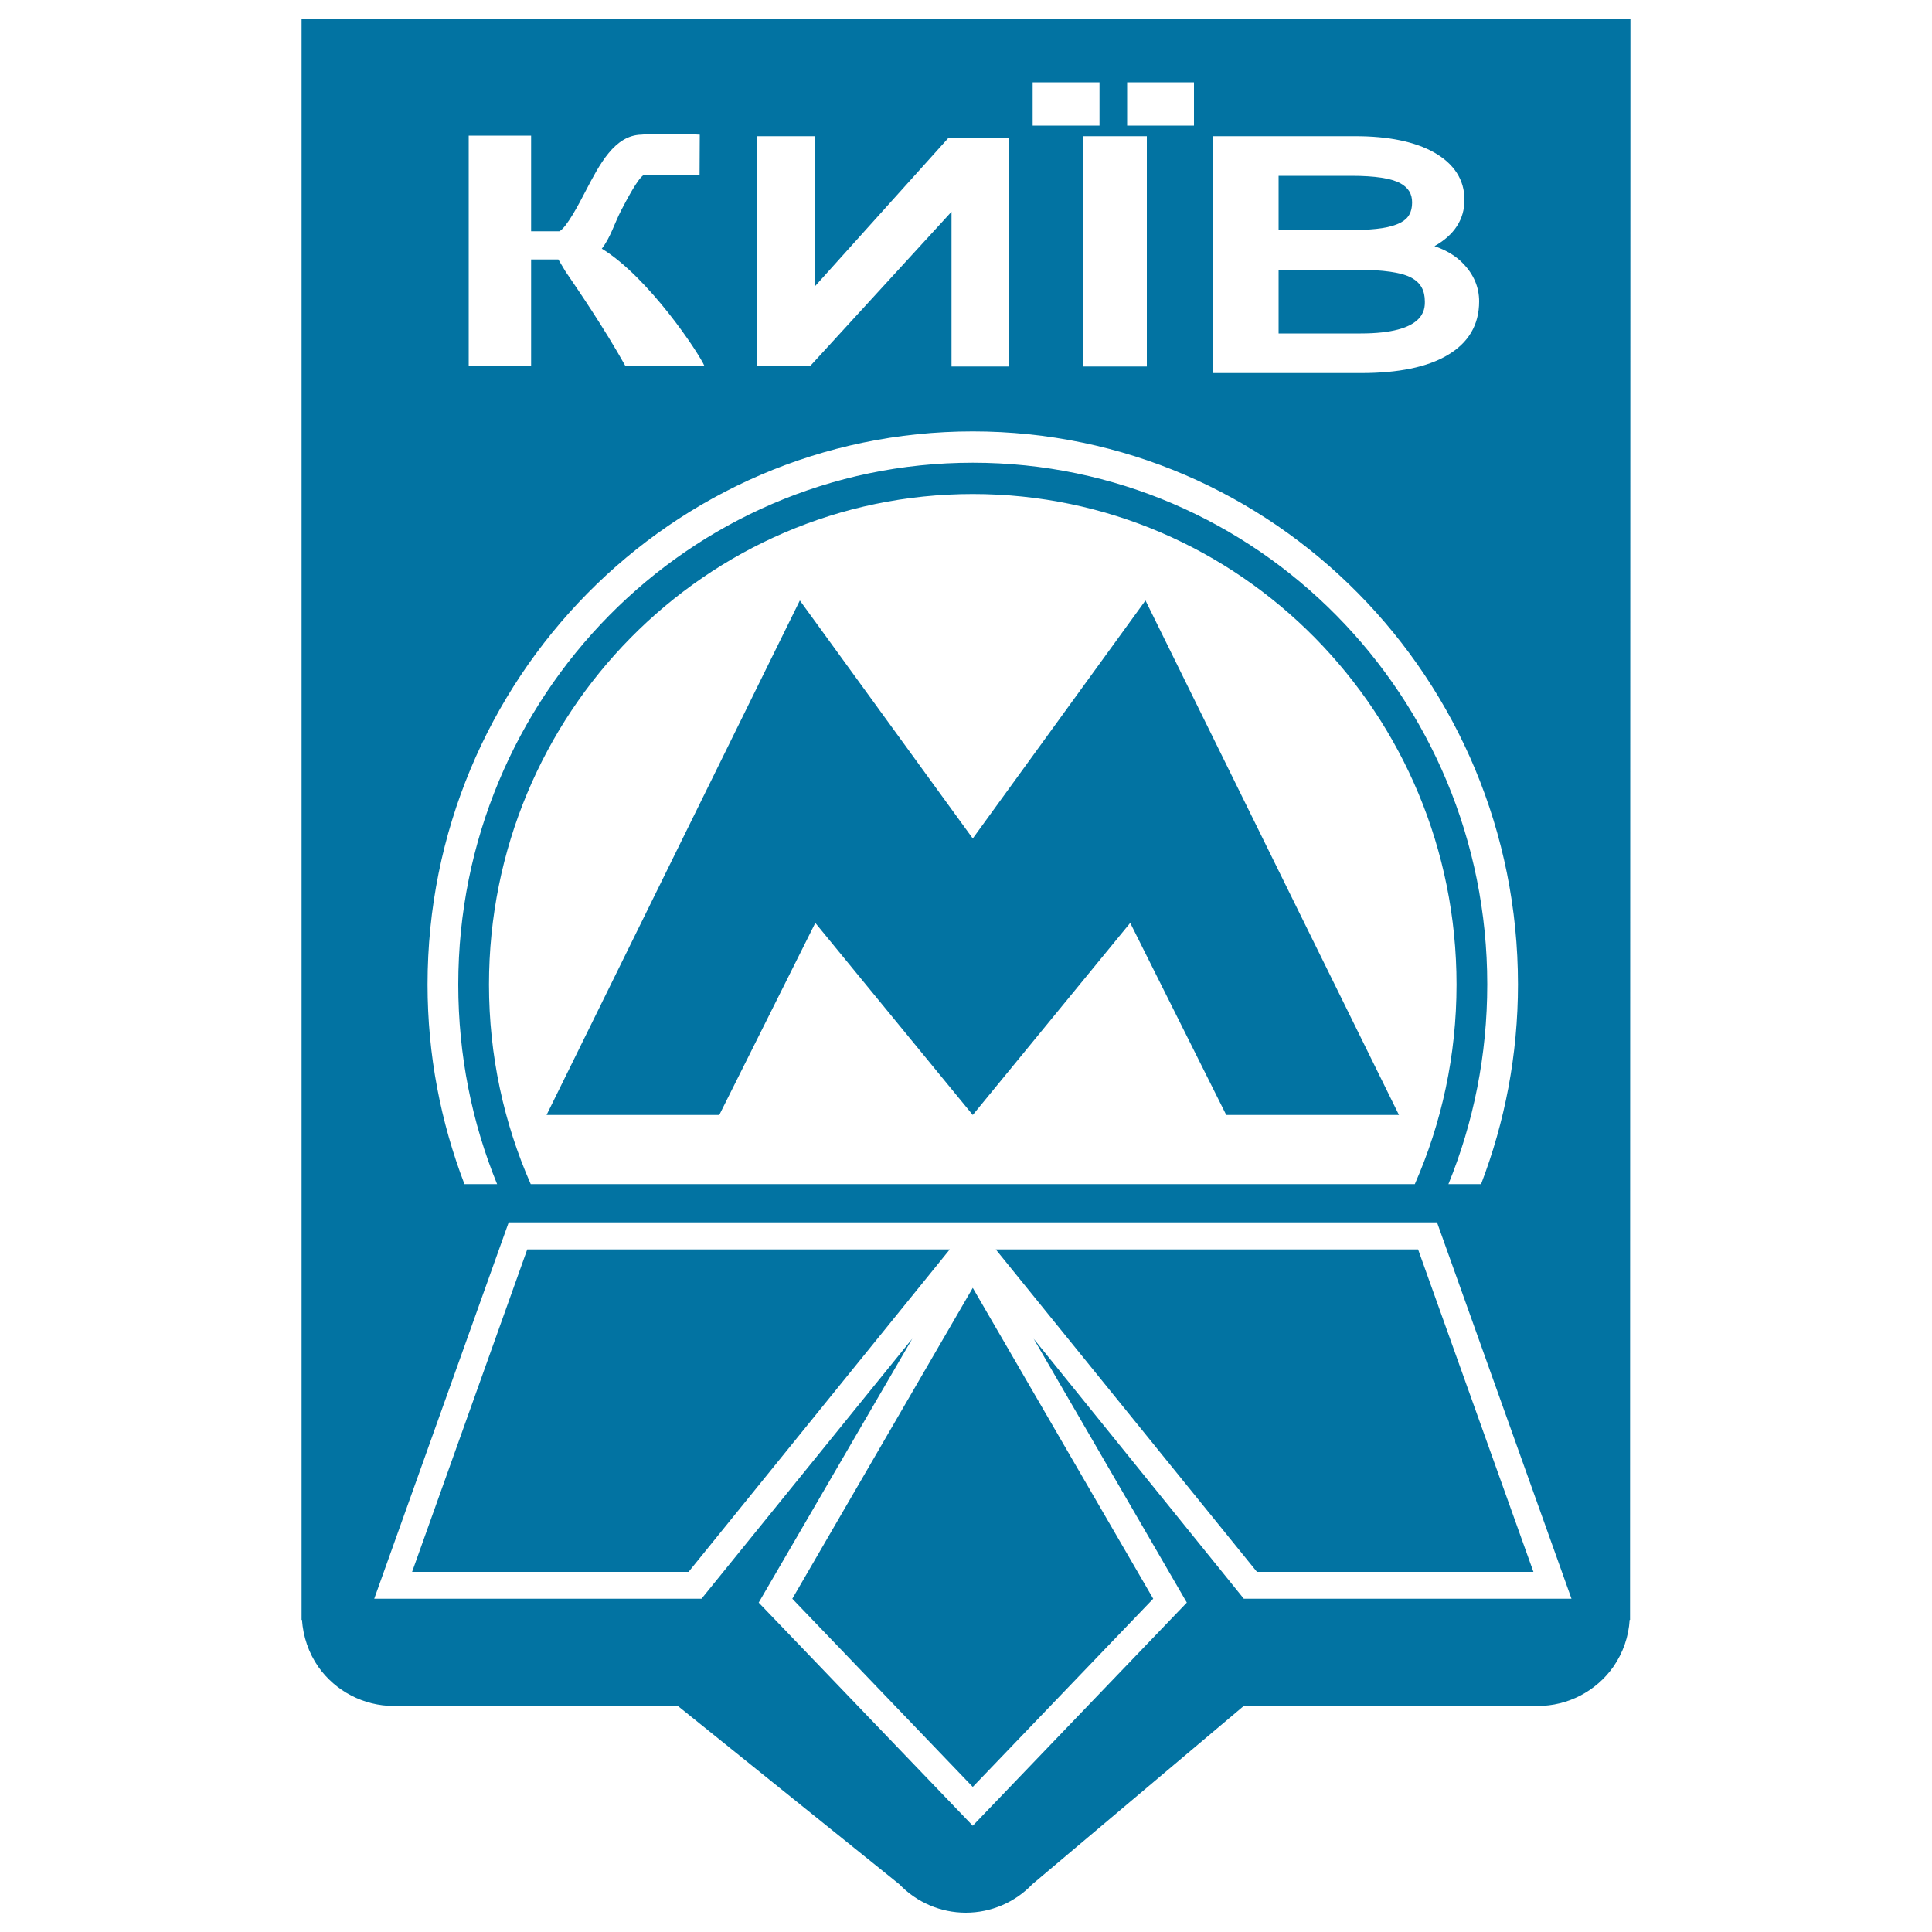 <svg xmlns="http://www.w3.org/2000/svg" viewBox="0 0 1000 1000" style="fill:#0273a2">
<title>Kiev Metro Logo SVG icon</title>
<g><g><polygon points="503.5,434 414,310.8 282.9,577.1 372.3,577.1 422,477.7 503.5,577.1 585,477.7 634.7,577.1 724.1,577.1 592.9,310.8 "/><polygon points="272.9,646.7 213.3,813.6 356.4,813.6 491.6,646.7 "/><path d="M724.8,115.3c4.2-2.1,6.1-5.5,6.1-10.5c0-4.5-1.9-7.6-6-9.9c-4.7-2.6-13.2-3.9-25.4-3.9h-37.7v28h39.6C712.1,119,720,117.8,724.8,115.3z"/><path d="M737.5,156.1c0-5.7-2.1-9.6-6.7-12.2c-5.1-2.9-14.9-4.3-29.2-4.3h-39.8v33h42.5C737.5,172.6,737.5,160.2,737.5,156.1z"/><polygon points="410.1,827.5 503.5,924.9 596.9,827.5 503.5,666.6 "/><polygon points="515.4,646.7 650.6,813.6 793.7,813.6 734,646.7 "/><path d="M156.1,10v826c0,0.1,0,0.2,0,0.2v2.2h0.2c0.6,8.6,3.4,17.1,8.5,24.4c8.9,12.6,23.5,20.2,39,20.2H346c1.6,0,3.1-0.1,4.6-0.2l114.9,92.5c9,9.4,21.4,14.7,34.4,14.7s25.4-5.3,34.4-14.7l109.7-92.5c1.5,0.1,3.1,0.2,4.6,0.2H796c15.5,0,30.1-7.6,39-20.2c5.1-7.3,8-15.8,8.5-24.4h0.2v-2.2c0-0.1,0-0.2,0-0.2l0.2-826H156.1z M627.8,70.5h73.8c17,0,30.6,2.8,40.5,8.3c10.5,5.9,15.9,14.2,15.9,24.6c0,10.1-5.2,18.2-15.5,24c6.1,2.1,11.1,5.1,14.7,8.9c5.6,5.7,8.4,12.4,8.4,19.7c0,12.1-5.5,21.5-16.5,27.9c-10.3,6.1-25.3,9.2-44.6,9.2h-76.7L627.8,70.5L627.8,70.5z M583.4,42.6h34.6V65h-34.6V42.6z M593.6,70.5v119.2h-33.2V70.5H593.6z M534.5,42.6h34.6V65h-34.6V42.6z M392.1,70.5h29.7v77.7l69-76.7h31.4v118.2h-29.5c-0.1,0-0.2,0-0.2,0v-80.1l-73,79.7h-27.5V70.5L392.1,70.5z M242.6,70.2h32.3v49.5l14.6,0c3.7-1.8,10.2-14.2,13.4-20.4c7.5-14.4,15.2-29.3,29.1-29.6c8.5-1,26.4-0.2,30.2,0l-0.1,20.8l-27.9,0.1l-0.9,0.1l-0.3,0c-3,2-8.3,12.1-11.5,18.2c-3.5,6.8-5.5,14-10,19.8c24.3,14.9,50.3,54.1,53.2,60.9h-40.9c-11.3-20.2-24.7-39.7-31.1-49.1l-3.7-6.2h-14.1v55.1h-32.3L242.6,70.2L242.6,70.2z M503.5,223.3c155.8,0,282.2,128.2,282.2,286.2c0,36.5-6.8,71.3-19.1,103.4h-16.9c13-31.9,20.1-66.8,20.1-103.4c0-149.1-119.3-270-266.3-270c-147,0-266.3,121-266.3,270.1c0,36.6,7.1,71.5,20.1,103.3h-16.9c-12.3-32.1-19.1-66.9-19.1-103.3C221.3,351.6,347.7,223.3,503.5,223.3z M732.3,612.9H274.7c-13.9-31.6-21.6-66.6-21.6-103.3c0-140.2,112.2-253.9,250.4-253.9c138.3,0,250.4,113.7,250.4,253.9C753.9,546.3,746.2,581.3,732.3,612.9z M643.8,827.5L535,692.9l79.3,136.6L503.5,945L392.7,829.5l79.5-136.6L363.1,827.5H193.7l69.6-194.8h223.1h34.3h223.1l69.6,194.8H643.8z"/></g></g>
</svg>